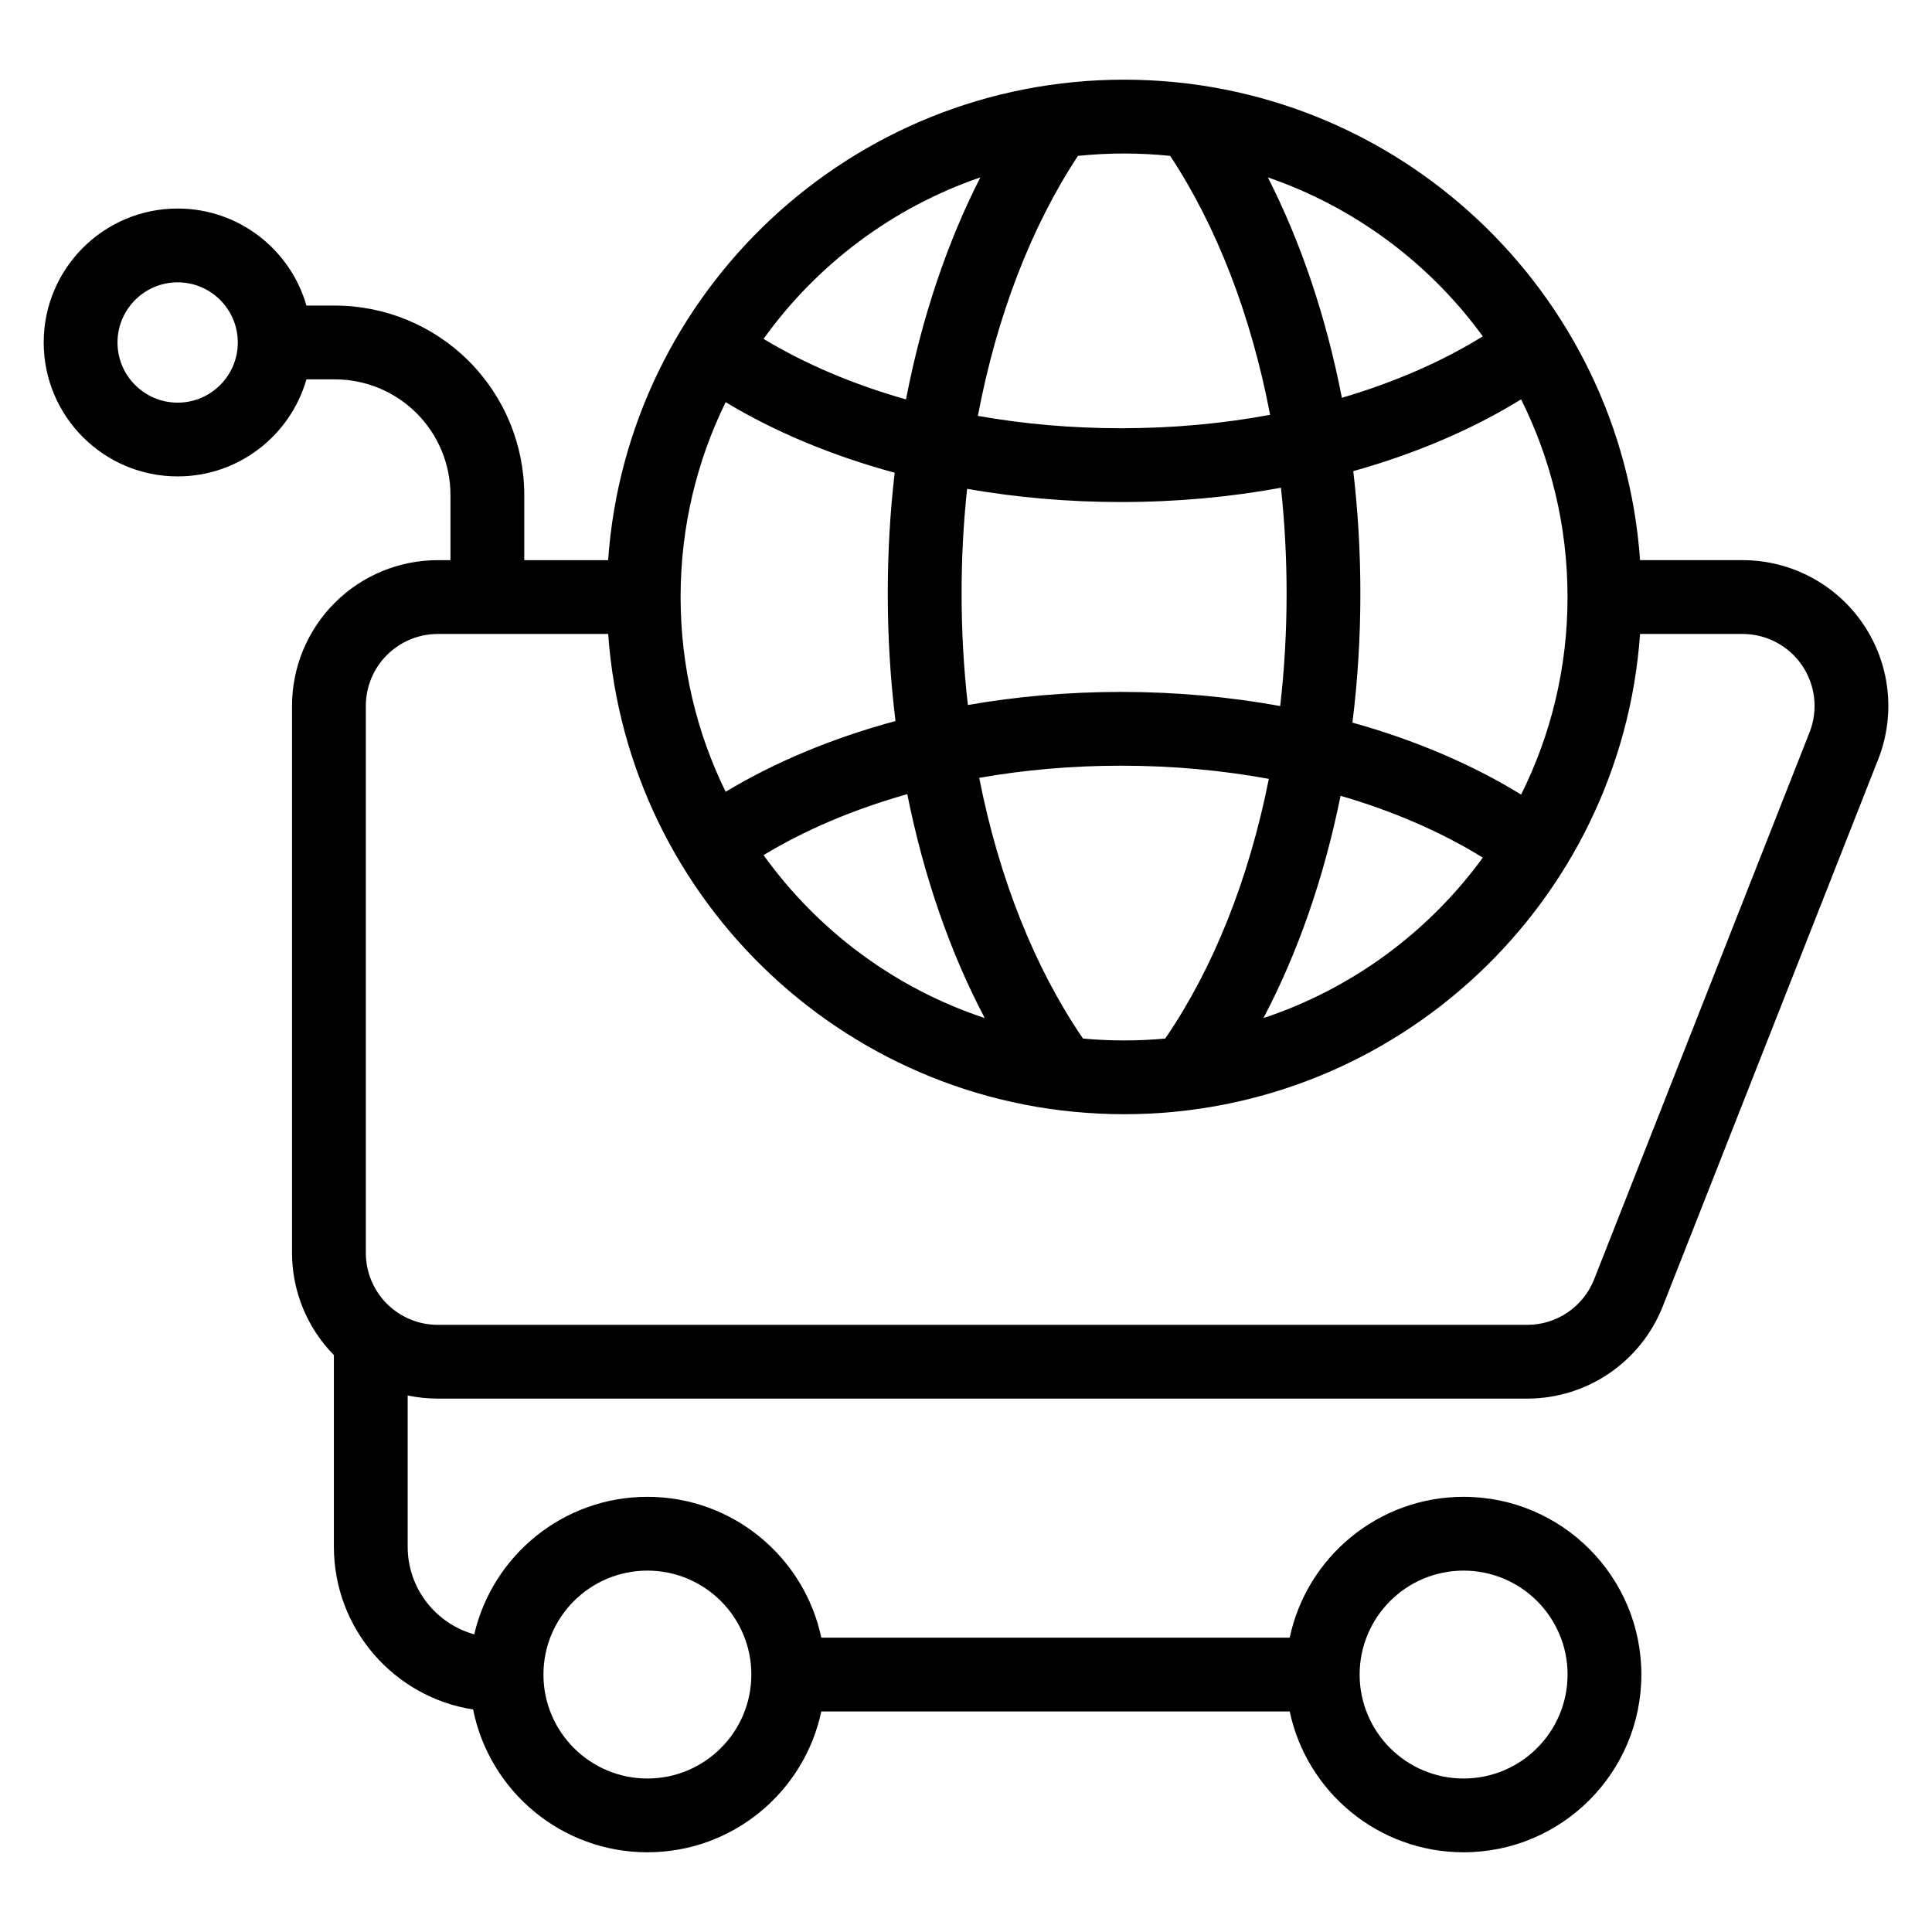 <?xml version="1.0" encoding="UTF-8"?>
<!-- Uploaded to: ICON Repo, www.svgrepo.com, Generator: ICON Repo Mixer Tools -->
<svg fill="#000000" width="800px" height="800px" version="1.1" viewBox="144 144 512 512" xmlns="http://www.w3.org/2000/svg">
 <path d="m305.16 292.45h-22.227v-17.273c0-13.312-5.289-26.078-14.699-35.496-9.418-9.414-22.184-14.699-35.496-14.699h-7.531c-4.25-14.844-17.926-25.719-34.129-25.719-19.59 0-35.496 15.902-35.496 35.496 0 19.59 15.906 35.496 35.496 35.496 16.203 0 29.879-10.875 34.129-25.719h7.531c8.125 0 15.922 3.227 21.668 8.973 5.746 5.746 8.973 13.543 8.973 21.668v17.273h-3.367c-10.246 0-20.066 4.07-27.309 11.312-7.242 7.242-11.312 17.066-11.312 27.309v144.95c0 10.137 3.984 19.863 11.094 27.086v50.781c0 21.812 15.992 39.891 36.895 43.145 4.305 21.57 23.363 37.844 46.195 37.844 22.641 0 41.578-16.012 46.082-37.328h124.13c4.504 21.316 23.441 37.328 46.086 37.328 25.992 0 47.105-21.105 47.105-47.105 0-25.992-21.109-47.098-47.105-47.098-22.648 0-41.582 16.012-46.086 37.32h-124.13c-4.504-21.309-23.441-37.32-46.082-37.32-22.336 0-41.059 15.578-45.891 36.449-10.176-2.828-17.645-12.16-17.645-23.234v-40.074c2.606 0.547 5.273 0.832 7.977 0.832h288.71c15.867-0.004 30.117-9.707 35.934-24.473l57.082-144.95c4.684-11.891 3.184-25.324-4.012-35.891-7.191-10.559-19.145-16.887-31.926-16.887h-27.172c-5.004-71.113-64.359-127.33-136.74-127.33-72.375 0-131.73 56.219-136.73 127.33zm10.41 267.78c15.203 0 27.543 12.34 27.543 27.543 0 15.211-12.34 27.551-27.543 27.551s-27.551-12.34-27.551-27.551c0-15.203 12.348-27.543 27.551-27.543zm216.3 0c15.203 0 27.551 12.34 27.551 27.543 0 15.211-12.348 27.551-27.551 27.551-15.203 0-27.551-12.34-27.551-27.551 0-15.203 12.348-27.543 27.551-27.543zm-226.7-248.22h-45.152c-5.059 0-9.906 2.012-13.484 5.586-3.578 3.578-5.586 8.426-5.586 13.484v144.95c0 5.059 2.012 9.906 5.586 13.484 3.578 3.578 8.426 5.586 13.484 5.586h288.71c7.836 0 14.871-4.793 17.742-12.082 11.543-29.32 41.262-104.79 57.082-144.95 2.316-5.871 1.57-12.504-1.98-17.723-3.551-5.211-9.453-8.336-15.762-8.336h-27.176c-5.039 71.086-64.371 127.27-136.73 127.27-72.355 0-131.69-56.184-136.73-127.27zm175.08 38.398c-12.391-2.273-25.535-3.492-39.141-3.492-13.051 0-25.668 1.121-37.609 3.219 5.262 26.738 14.754 50.371 27.266 68.742l0.238 0.348c3.59 0.328 7.227 0.5 10.895 0.5 3.672 0 7.309-0.168 10.898-0.5l0.121-0.18c12.527-18.332 22.039-41.926 27.336-68.637zm-95.809 4.055c-14.207 4.004-27.086 9.488-38.09 16.148 14.34 19.988 34.793 35.297 58.613 43.184-9.059-17.184-16.113-37.293-20.523-59.328zm114.82 0.43c-4.41 21.867-11.434 41.824-20.434 58.902 23.551-7.801 43.805-22.852 58.129-42.516-10.859-6.723-23.598-12.285-37.695-16.387zm47.852-105.06c-12.75 7.867-27.805 14.355-44.48 19.02 1.23 10.504 1.879 21.344 1.879 32.43 0 11.719-0.723 23.156-2.102 34.215 16.77 4.676 31.895 11.184 44.699 19.078 7.875-15.777 12.305-33.562 12.305-52.371 0-18.812-4.43-36.594-12.305-52.371zm-210.81 0.742c-7.641 15.59-11.938 33.113-11.938 51.629 0 18.52 4.293 36.043 11.938 51.629 12.934-7.801 28.168-14.203 45.012-18.754-1.344-10.93-2.047-22.227-2.047-33.797 0-10.938 0.629-21.641 1.832-32.004-16.762-4.551-31.918-10.93-44.801-18.699zm147.16 22.688c-13.43 2.461-27.645 3.781-42.359 3.781-14.152 0-27.84-1.223-40.809-3.5-0.969 9.016-1.465 18.281-1.465 27.738 0 10.098 0.57 19.973 1.668 29.551 12.914-2.254 26.531-3.469 40.609-3.469 14.641 0 28.785 1.312 42.156 3.746 1.117-9.664 1.699-19.633 1.699-29.828 0-9.559-0.516-18.926-1.496-28.02zm-29.344-87.953c-4.019-0.414-8.102-0.629-12.227-0.629s-8.199 0.215-12.223 0.629c-12.246 18.551-21.48 42.219-26.523 68.902 12.043 2.137 24.781 3.277 37.957 3.277 13.734 0 26.992-1.238 39.488-3.555-5.055-26.566-14.27-50.137-26.473-68.621zm-263.04 33.512c8.801 0 15.941 7.144 15.941 15.941 0 8.801-7.144 15.941-15.941 15.941-8.801 0-15.941-7.144-15.941-15.941 0-8.801 7.144-15.941 15.941-15.941zm212.72-27.812c-23.324 7.996-43.348 23.129-57.449 42.793 10.914 6.606 23.668 12.047 37.75 16.043 4.191-21.77 10.965-41.695 19.699-58.836zm76.195 0c8.68 17.031 15.418 36.809 19.617 58.406 13.957-4.094 26.578-9.617 37.348-16.285-14.082-19.336-33.91-34.215-56.965-42.121z" fill-rule="evenodd"/>
</svg>